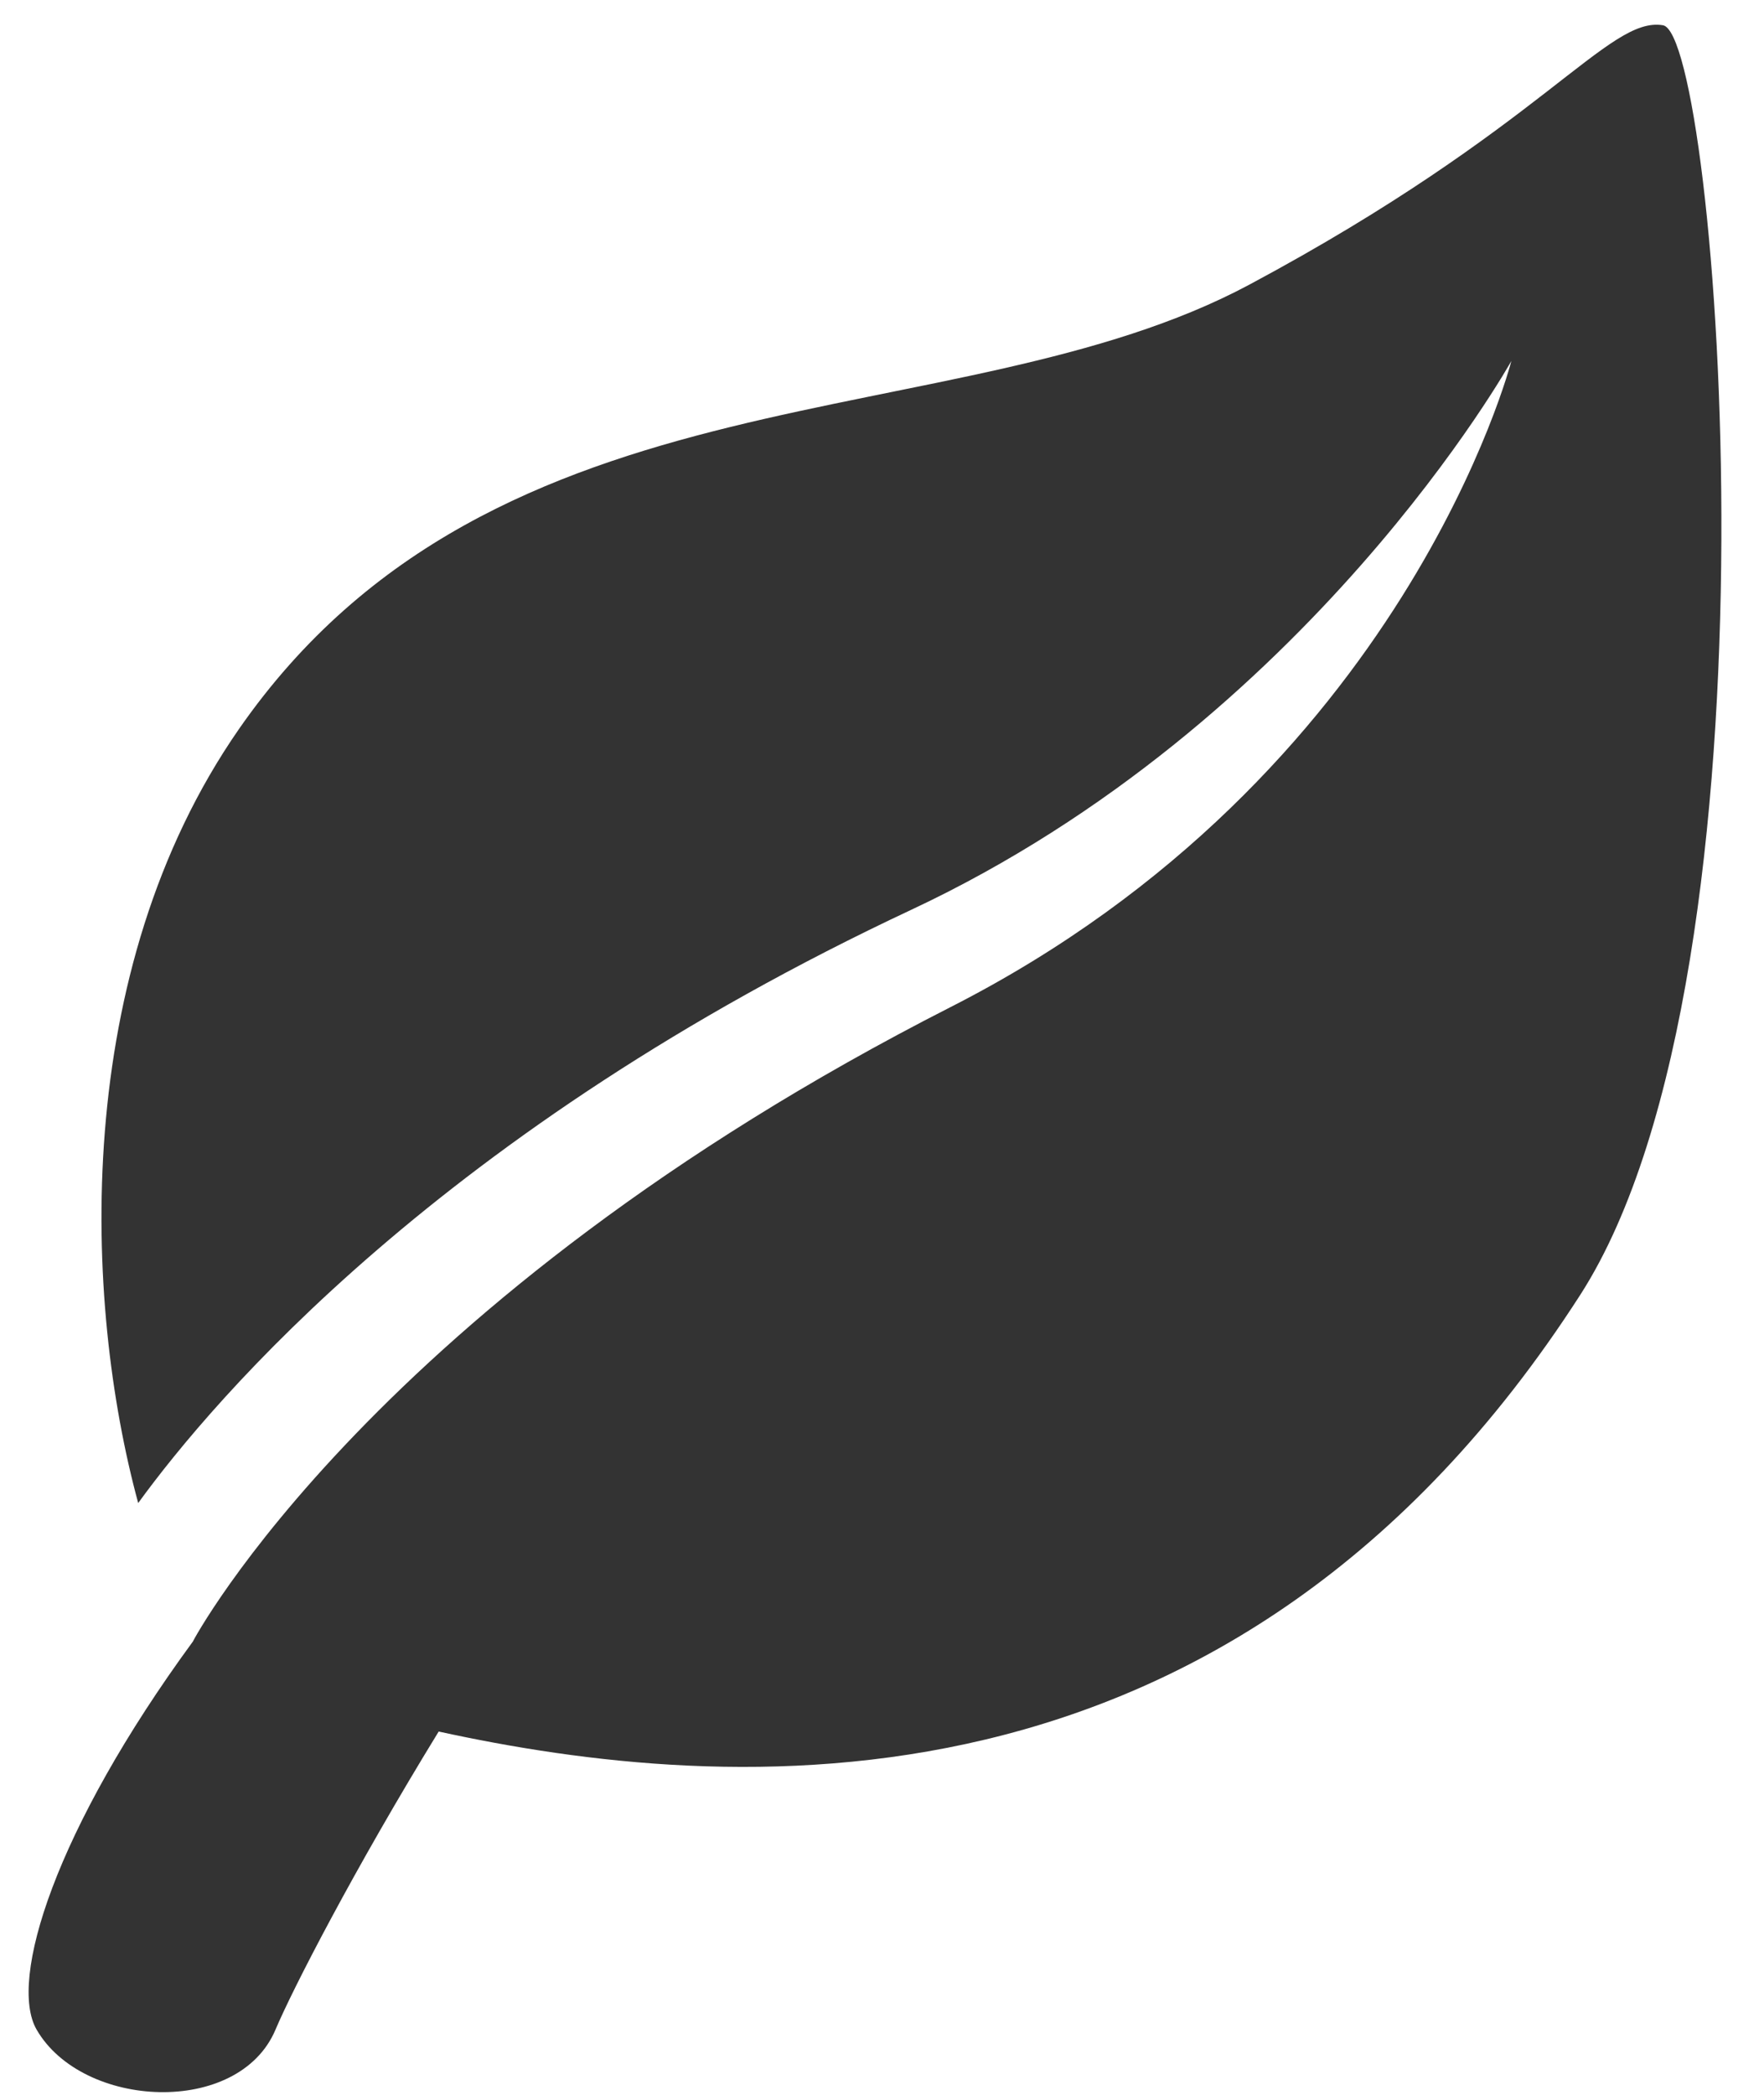 <svg width="32" height="38" viewBox="0 0 32 38" fill="none" xmlns="http://www.w3.org/2000/svg">
<path d="M30.167 0.458C29.167 0.291 28 2.307 22.667 5.162C17.334 8.018 9 6.506 4.334 13.226C1.278 17.627 1.514 23.611 2.507 27.265C3.878 25.378 8.022 20.492 16.534 16.502C23.765 13.112 27.417 6.548 27.417 6.548C27.417 6.548 25.497 14.066 17.247 18.267C6.775 23.599 3.5 29.767 3.5 29.775C3.5 29.776 3.5 29.776 3.5 29.776C1 33.189 0.146 35.921 0.664 36.817C1.497 38.259 4.332 38.399 4.998 36.817C5.304 36.091 6.422 33.914 7.958 31.41C13.127 32.538 22.354 33.304 28.666 23.49C32.493 17.541 31.167 0.626 30.167 0.458Z" fill="black" fill-opacity="0.8"/>
</svg>
